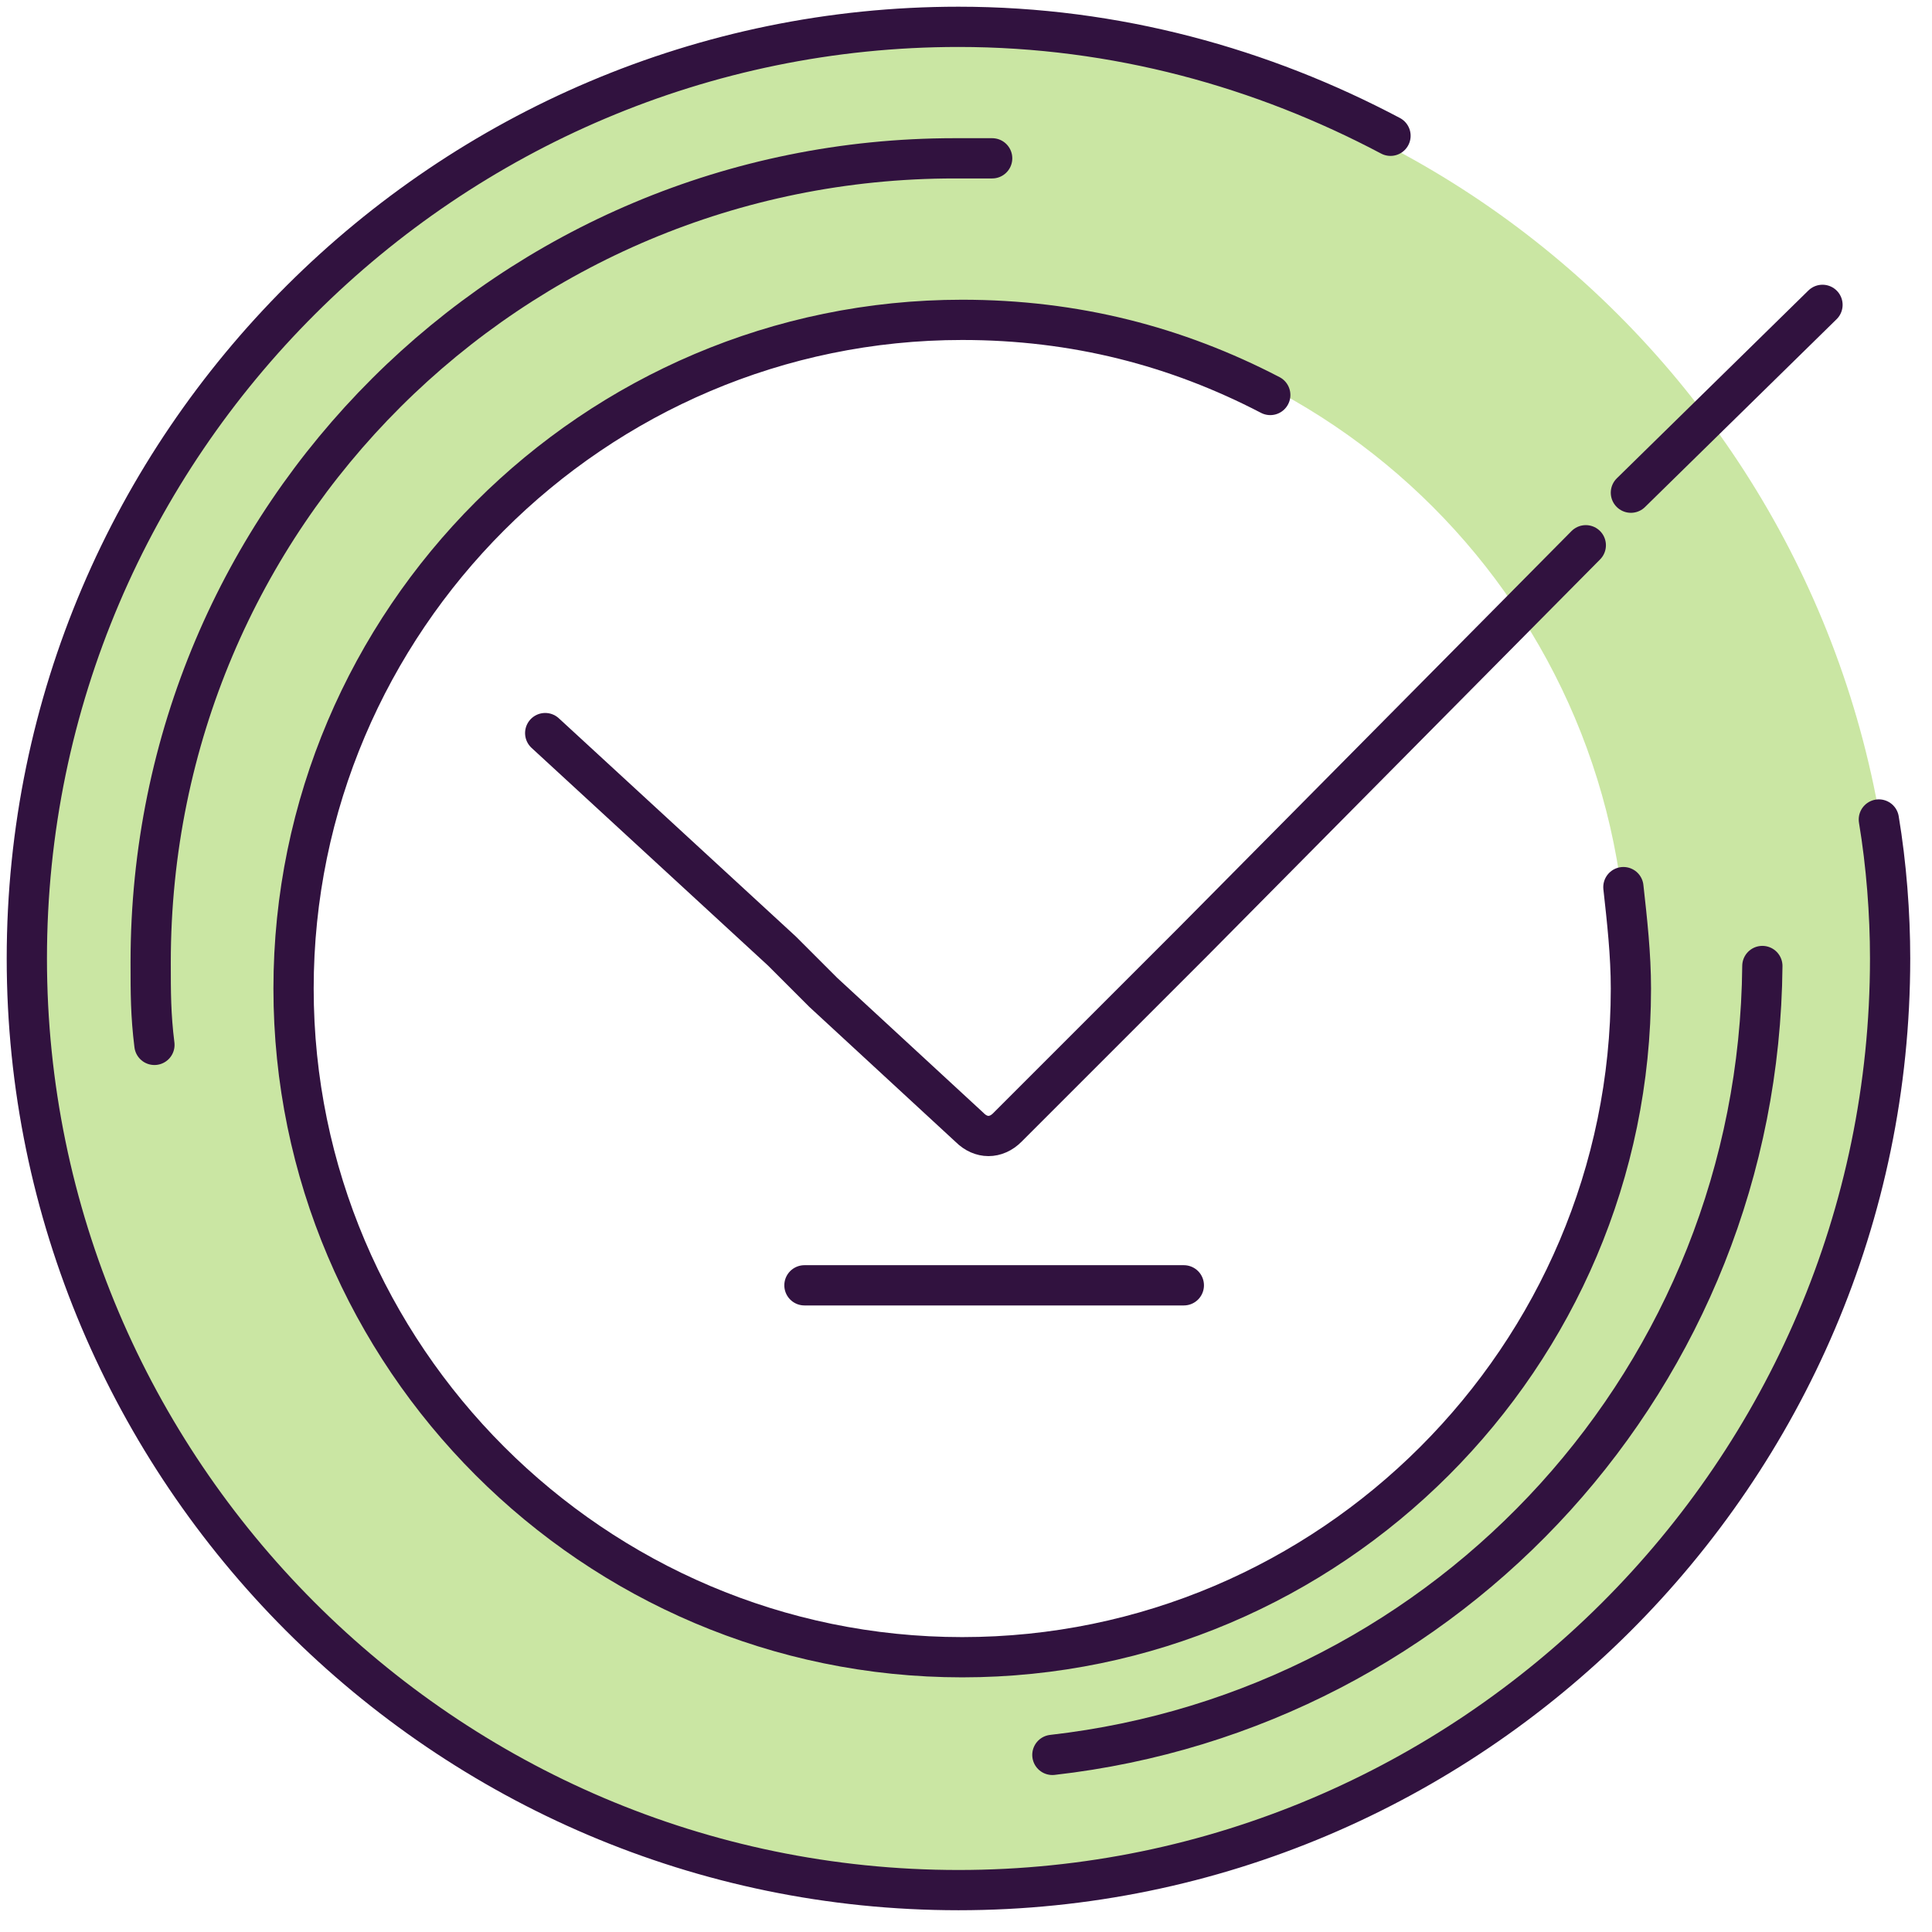 <svg width="72" height="72" viewBox="0 0 72 72" fill="none" xmlns="http://www.w3.org/2000/svg">
    <path opacity="0.7" d="M35.858 1.561C16.819 1.561 1.139 17.1 1.139 36.28C1.139 55.32 16.679 71 35.858 71C55.038 71 70.578 55.46 70.578 36.28C70.438 17.1 54.898 1.561 35.858 1.561ZM35.858 61.2C22.139 61.2 11.079 50.14 11.079 36.42C11.079 22.7 22.139 11.64 35.858 11.64C49.578 11.64 60.638 22.7 60.638 36.42C60.638 50 49.578 61.2 35.858 61.2Z" fill="#B4DC7C"/>
    <path d="M51.82 5.06C47.06 2.54 41.6 1 35.72 1C16.68 1 1 16.54 1 35.72C1 54.76 16.54 70.439 35.72 70.439C54.76 70.439 70.439 54.9 70.439 35.72C70.439 34.04 70.299 32.22 70.019 30.54" stroke="#31123F" stroke-width="1.5" stroke-miterlimit="10" stroke-linecap="round" stroke-linejoin="round"/>
    <path d="M47.339 14.72C43.839 12.9 40.059 11.92 35.859 11.92C22.139 11.92 10.94 23.12 10.94 36.84C10.94 50.56 22.139 61.76 35.859 61.76C49.579 61.76 60.779 50.56 60.779 36.84C60.779 35.58 60.639 34.32 60.499 33.06" stroke="#31123F" stroke-width="1.5" stroke-miterlimit="10" stroke-linecap="round" stroke-linejoin="round"/>
    <path d="M39.219 65.4C54.059 63.72 65.538 51.26 65.678 36" stroke="#31123F" stroke-width="1.5" stroke-miterlimit="10" stroke-linecap="round" stroke-linejoin="round"/>
    <path d="M36.975 5.9C36.555 5.9 36.135 5.9 35.575 5.9C19.055 5.9 5.615 19.2 5.615 35.86C5.615 36.98 5.615 37.82 5.755 38.94" stroke="#31123F" stroke-width="1.5" stroke-miterlimit="10" stroke-linecap="round" stroke-linejoin="round"/>
    <path d="M60.779 18.361L67.919 11.361" stroke="#31123F" stroke-width="1.5" stroke-miterlimit="10" stroke-linecap="round" stroke-linejoin="round"/>
    <path d="M20.318 27.32L29.138 35.44L29.838 36.14L30.678 36.98L36.138 42.02C36.558 42.44 37.118 42.44 37.538 42.02L42.998 36.56L43.838 35.72L44.398 35.16L59.098 20.32" stroke="#31123F" stroke-width="1.5" stroke-miterlimit="10" stroke-linecap="round" stroke-linejoin="round"/>
    <path d="M29.979 47.9H44.118" stroke="#31123F" stroke-width="1.5" stroke-miterlimit="10" stroke-linecap="round" stroke-linejoin="round"/>
</svg>
